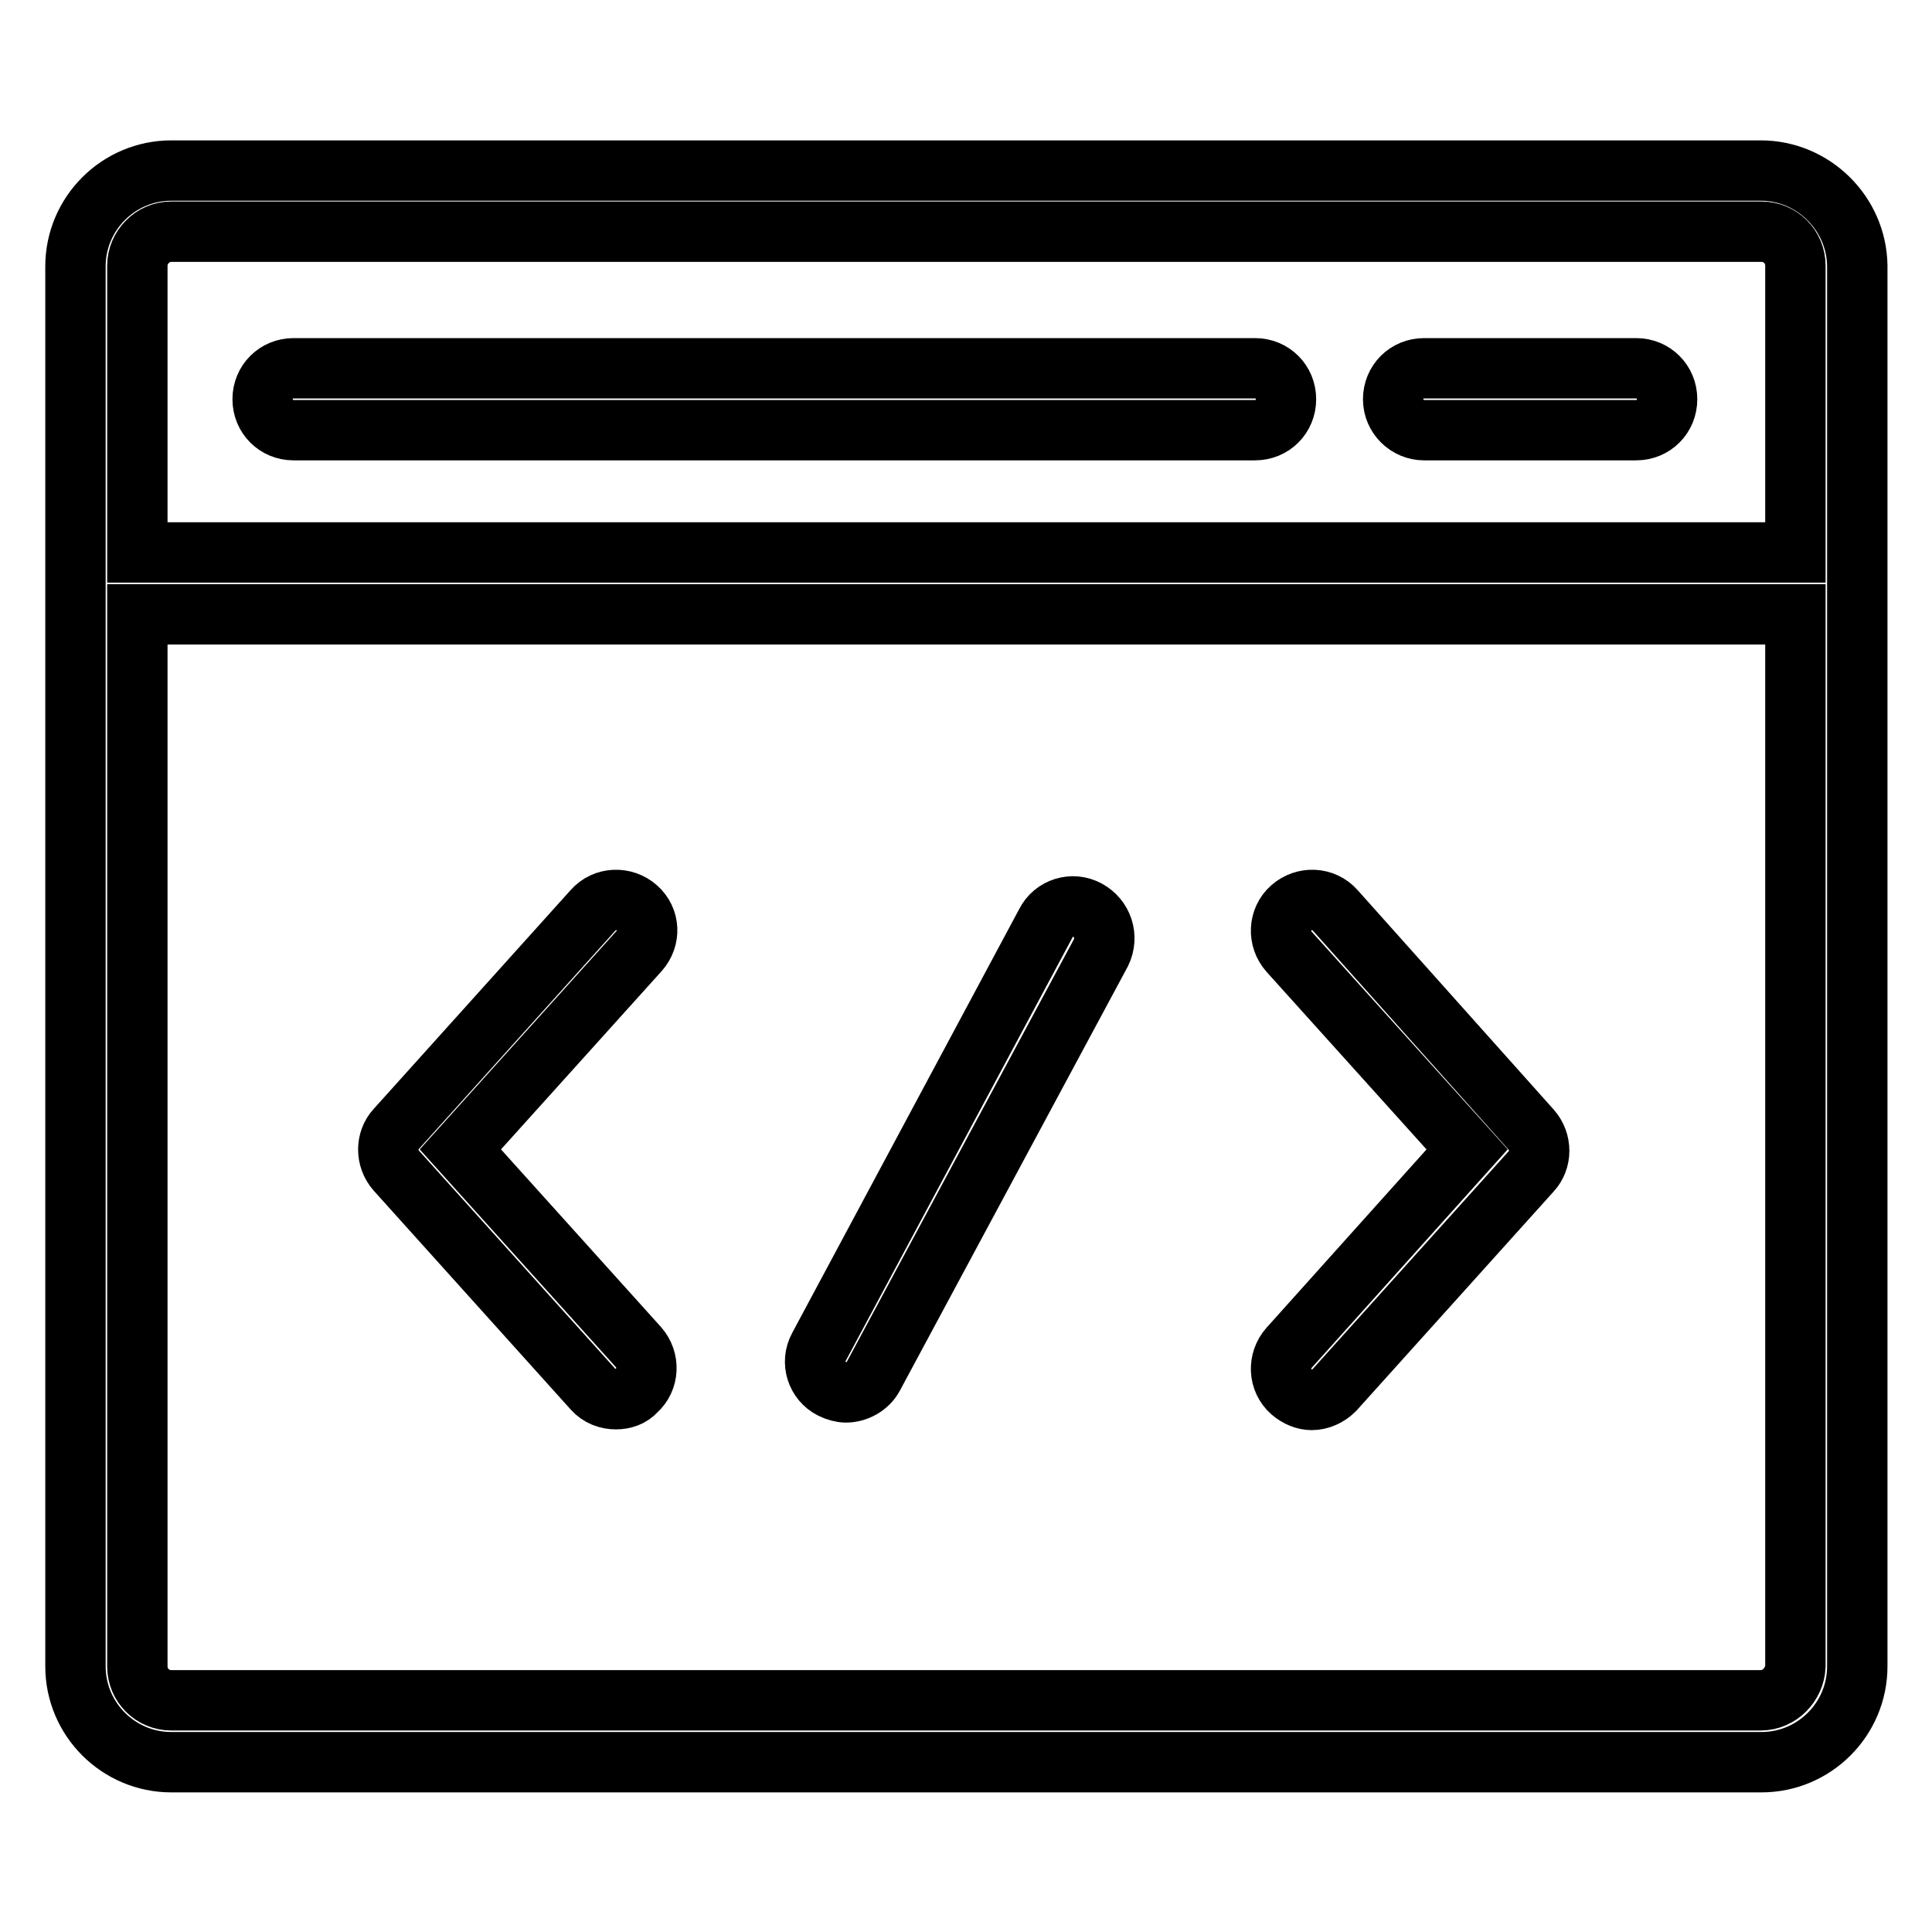 <?xml version="1.0" encoding="utf-8"?>
<!-- Svg Vector Icons : http://www.onlinewebfonts.com/icon -->
<!DOCTYPE svg PUBLIC "-//W3C//DTD SVG 1.1//EN" "http://www.w3.org/Graphics/SVG/1.1/DTD/svg11.dtd">
<svg version="1.1" xmlns="http://www.w3.org/2000/svg" xmlns:xlink="http://www.w3.org/1999/xlink" x="0px" y="0px" viewBox="0 0 256 256" enable-background="new 0 0 256 256" xml:space="preserve">
<g><g><path stroke-width="8" fill-opacity="0" stroke="#000000"  d="M233.3,22.6H22.7c-7,0-12.7,5.7-12.7,12.7v185.5c0,7,5.7,12.7,12.7,12.7h210.7c7,0,12.7-5.7,12.7-12.7V35.2C246,28.3,240.3,22.6,233.3,22.6z M22.7,30.7h210.7c2.5,0,4.5,2,4.5,4.5v38H18.2v-38C18.2,32.8,20.2,30.7,22.7,30.7z M233.3,225.3H22.7c-2.5,0-4.5-2-4.5-4.5V81.4h219.7v139.4C237.8,223.2,235.8,225.3,233.3,225.3z"/><path stroke-width="8" fill-opacity="0" stroke="#000000"  d="M38.9,57h127.4c2.3,0,4.1-1.8,4.1-4.1c0-2.3-1.8-4.1-4.1-4.1H38.9c-2.3,0-4.1,1.8-4.1,4.1C34.8,55.2,36.6,57,38.9,57z"/><path stroke-width="8" fill-opacity="0" stroke="#000000"  d="M188.7,57h28.1c2.3,0,4.1-1.8,4.1-4.1c0-2.3-1.8-4.1-4.1-4.1h-28.1c-2.3,0-4.1,1.8-4.1,4.1C184.6,55.2,186.5,57,188.7,57z"/><path stroke-width="8" fill-opacity="0" stroke="#000000"  d="M84.4,120.3c-1.7-1.5-4.3-1.4-5.8,0.3l-26.1,29c-1.4,1.5-1.4,3.9,0,5.5l26.1,29c0.8,0.9,1.9,1.3,3,1.3c1,0,2-0.3,2.7-1.1c1.7-1.5,1.8-4.1,0.3-5.8l-23.6-26.2L84.7,126C86.2,124.3,86.1,121.8,84.4,120.3z"/><path stroke-width="8" fill-opacity="0" stroke="#000000"  d="M176.9,120.6c-1.5-1.7-4.1-1.8-5.8-0.3c-1.7,1.5-1.8,4.1-0.3,5.8l23.6,26.2l-23.6,26.3c-1.5,1.7-1.4,4.3,0.3,5.8c0.8,0.7,1.8,1.1,2.7,1.1c1.1,0,2.2-0.5,3-1.3l26.1-29c1.4-1.5,1.4-3.9,0-5.5L176.9,120.6z"/><path stroke-width="8" fill-opacity="0" stroke="#000000"  d="M144.1,120.6c-2-1.1-4.5-0.3-5.5,1.7l-30.1,56.2c-1.1,2-0.3,4.5,1.7,5.5c0.6,0.3,1.3,0.5,1.9,0.5c1.4,0,2.9-0.8,3.6-2.1l30.2-56.2C146.9,124.1,146.1,121.7,144.1,120.6z"/></g></g>
</svg>